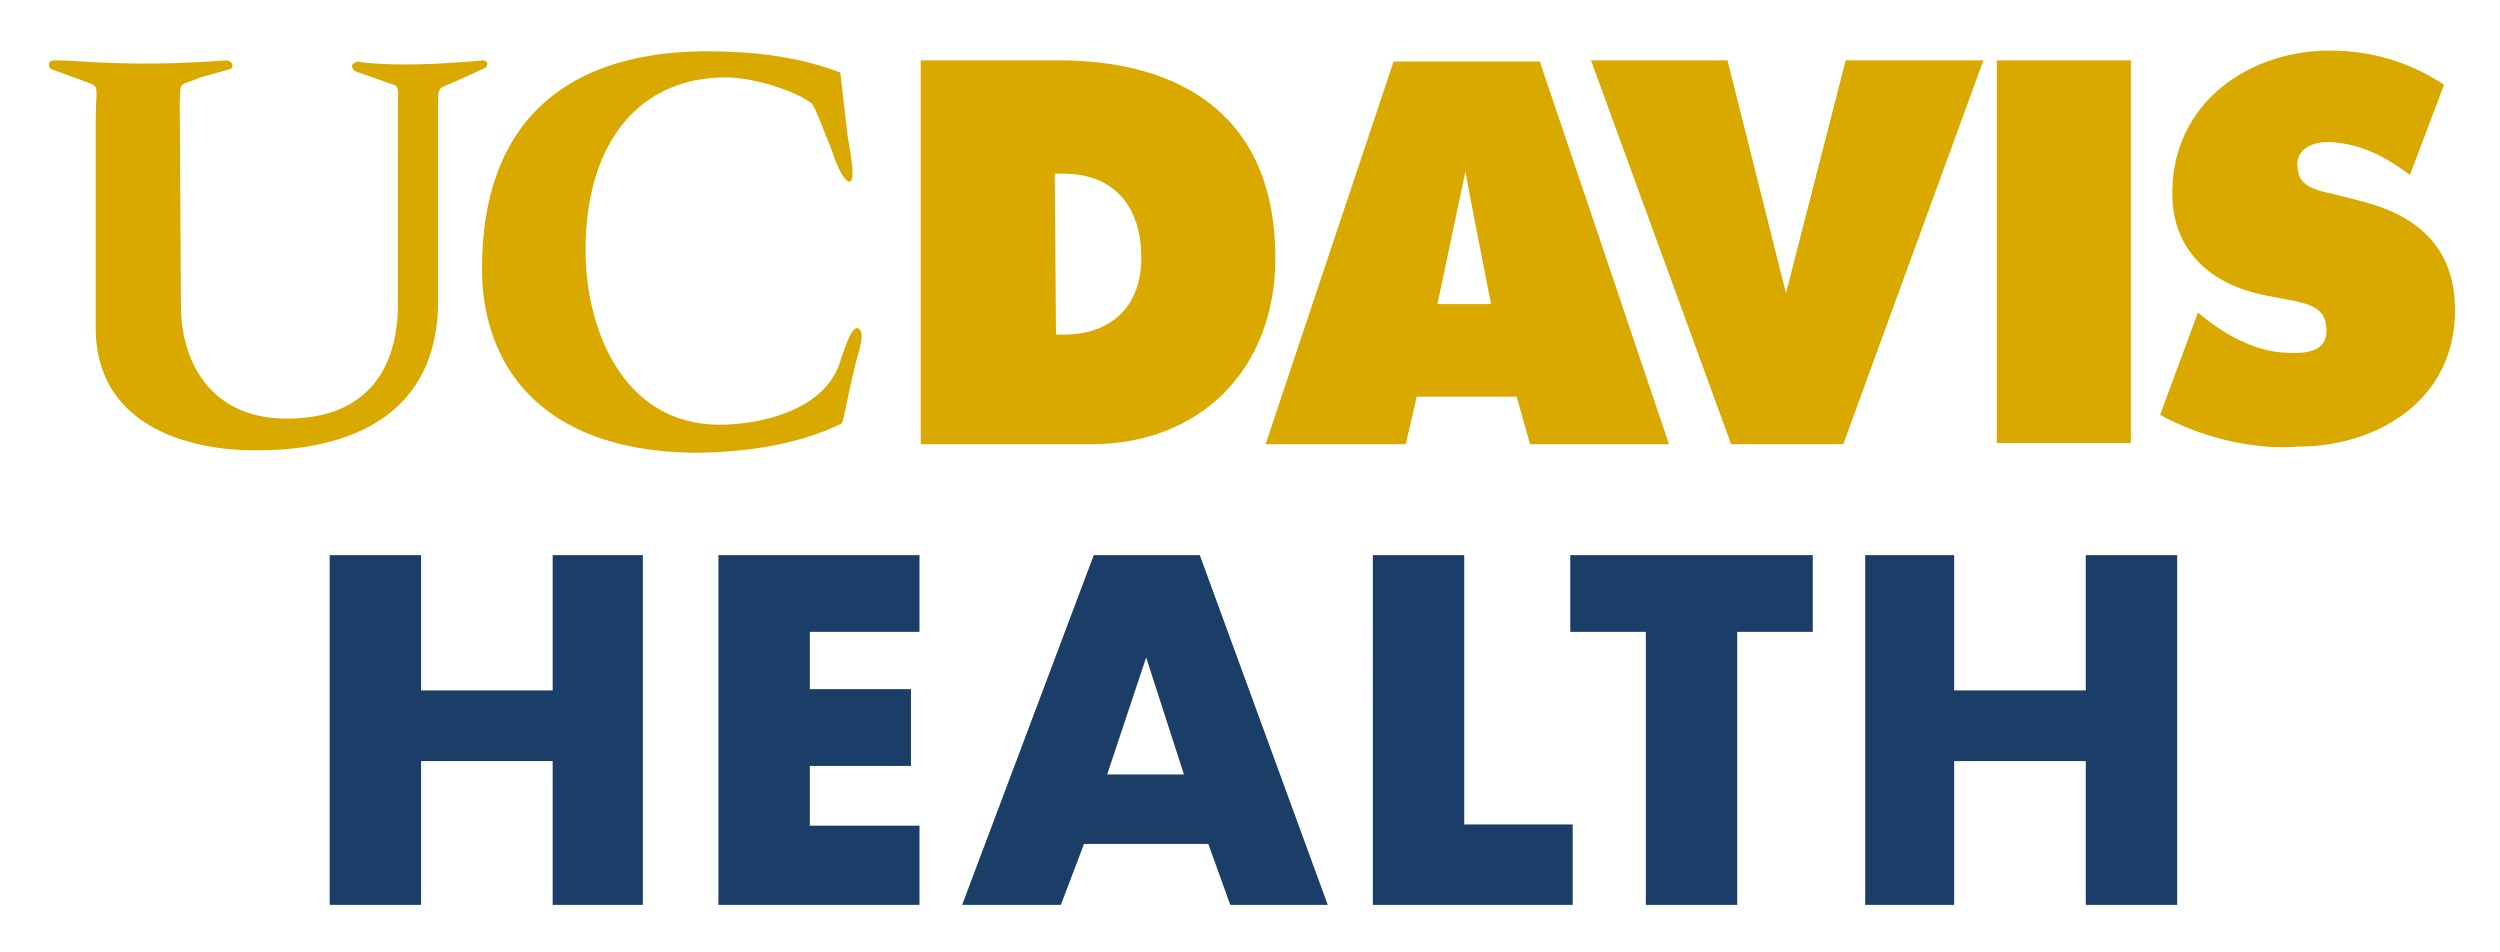 <svg xmlns="http://www.w3.org/2000/svg" role="img" viewBox="-3.95 4.05 205.14 78.14"><title>UC Davis Health (member) logo</title><style>svg {enable-background:new 0 0 197.6 86.5}</style><path fill="#1a3e68" d="M116.2 71.7h8.9v6.6h-16.4V49.6h7.5zm-74.8-11V49.6h7.4v28.7h-7.4V66.5H30.6v11.8h-7.5V49.6h7.5v11.1zm21.1-4.8v4.7h8.3v6.3h-8.3v4.9h9v6.5H55V49.6h16.5v6.3zM85 73.3l-1.9 5H75l10.8-28.7h8.7L105 78.3h-8l-1.8-5H85zM90.1 58l-3.2 9.6h6.3L90.1 58zm48.5 20.3h-7.5V55.9h-6.2v-6.3h19.9v6.3h-6.2zm28.6-17.6V49.6h7.5v28.7h-7.5V66.5h-10.8v11.8h-7.3V49.6h7.3v11.1z"/><path fill="#daa900" d="M173.3 38.1l3.1-8.4.5.4c2 1.6 4.5 2.9 7 2.9 2.2.1 3.3-.5 3-2.4-.2-1.4-1.8-1.7-2.8-1.9l-2.1-.4c-4.2-.8-7.7-3.4-7.7-8.4 0-7.5 6.4-11.7 12.9-11.7 3.4 0 6.5.9 9.4 2.8l-2.8 7.4c-1.5-1.1-3.7-2.6-6.7-2.7-1 0-3.1.4-2.4 2.7.3 1 1.6 1.3 2.5 1.5l2.4.6c4.5 1.1 7.9 3.6 7.9 9 0 7.5-6.5 11.2-12.9 11.2-3.7.3-8-.8-11.3-2.6M159.9 9h11v31.4h-11zm-12.4 0h11.3l-11.5 31.5h-9.2L126.6 9h11.2l4.8 19.1zM99.9 40.5h11.5l.9-3.9h8.2l1.1 3.9H133L122.4 9.1h-12L99.9 40.5zm16.4-22.4c.2 1.3 2.1 10.9 2.1 10.9H114l2.3-10.9zM82.7 31.5h.7c3.6 0 6.3-2.1 6.3-6.3 0-4.4-2.4-6.9-6.4-6.9h-.7l.1 13.2zM71.6 9h11.3c10.1 0 17.8 4.6 17.8 16.2 0 9.3-6.3 15.3-15.1 15.3h-14V9zM65 10l.6 5.2c.2 1.2.8 4.2 0 3.7-.5-.3-1-1.6-1.4-2.8-.3-.6-1.3-3.5-1.6-3.6-1.3-1-4.7-2.1-7-2.1-6.9 0-11.5 5.1-11.5 14.2 0 6.5 3.1 14.3 11 14.3 2.8 0 8.3-.9 9.8-4.9.6-1.9 1.2-3.5 1.7-2.9.4.4-.1 1.9-.3 2.6-.9 3.7-1 4.9-1.2 5.1-3.6 1.8-8.2 2.4-12.2 2.4C40 41 35.6 33.6 35.6 26.1c0-12.9 7.9-18.4 20.3-17.8 3.1.1 6.2.6 9.1 1.7m-37.8.6l-2-.7c-.7-.6.2-.8.2-.8s2.9.6 10.3-.1c0 0 .6.1.2.6l-2.4 1.1c-1.5.7-1.5.3-1.5 2v16C32 41.2 19.3 41 16.8 41c-1.2 0-12.9 0-12.9-10.1V14c0-2.9.4-2.8-.7-3.2l-3-1.1S-.3 9 .6 9c2.3 0 5.9.6 14.1 0 0 0 .7.2.3.7l-2.5.7c-1.9.8-1.6.2-1.7 2.1l.1 16.7c0 4.1 2.1 9.2 8.7 9.2 9.1 0 9.1-7.8 9.1-9.5V12.4c.1-1.7-.1-1.2-1.5-1.8"/></svg>